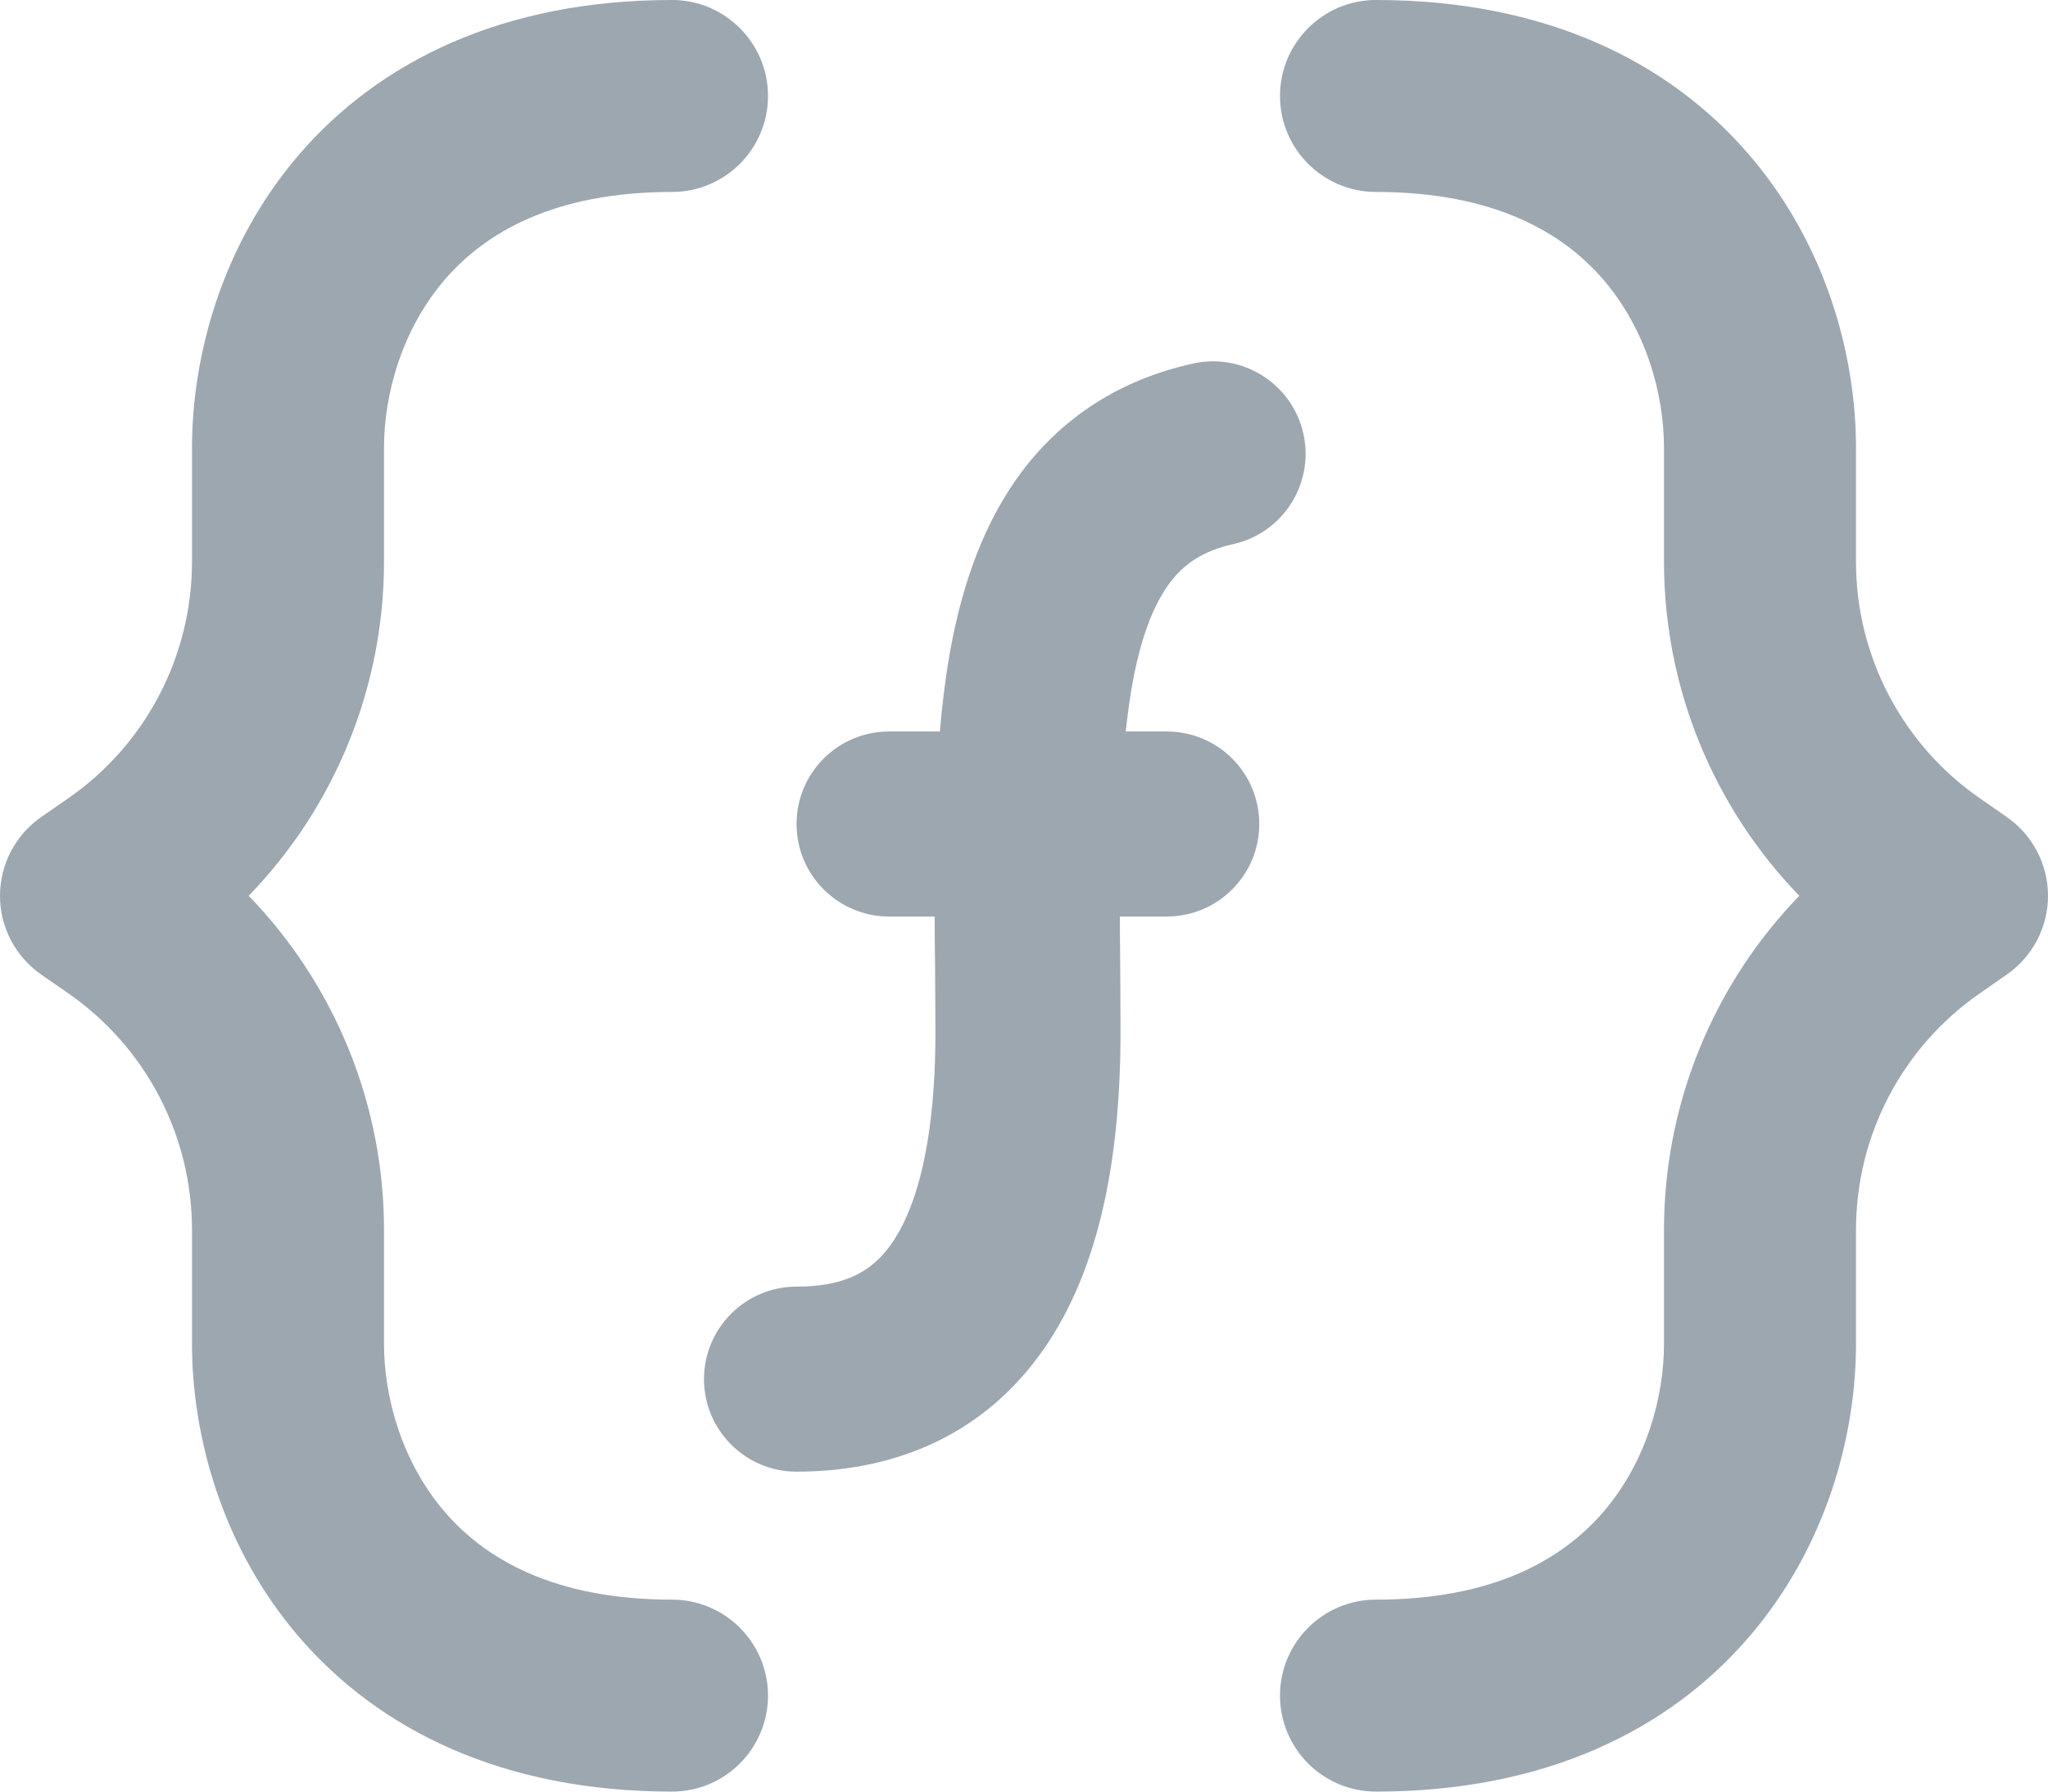 <svg width="16" height="14" viewBox="0 0 16 14" fill="none" xmlns="http://www.w3.org/2000/svg">
<path fill-rule="evenodd" clip-rule="evenodd" d="M5.25 0C3.929 0 2.963 0.481 2.338 1.206C1.733 1.909 1.5 2.78 1.5 3.5V4.39C1.5 5.129 1.137 5.821 0.529 6.241L0.324 6.383C0.121 6.523 0 6.754 0 7C0 7.246 0.121 7.477 0.324 7.617L0.529 7.759C1.137 8.179 1.5 8.871 1.5 9.61V10.5C1.5 11.22 1.733 12.091 2.338 12.794C2.963 13.519 3.929 14 5.25 14C5.664 14 6 13.664 6 13.25C6 12.836 5.664 12.5 5.25 12.5C4.322 12.5 3.788 12.178 3.475 11.815C3.143 11.429 3 10.925 3 10.5V9.61C3 8.626 2.614 7.693 1.943 7C2.614 6.307 3 5.374 3 4.39V3.5C3 3.075 3.143 2.571 3.475 2.185C3.788 1.822 4.322 1.5 5.25 1.5C5.664 1.5 6 1.164 6 0.75C6 0.336 5.664 0 5.25 0ZM13.662 1.206C13.038 0.481 12.072 0 10.75 0C10.336 0 10 0.336 10 0.75C10 1.164 10.336 1.5 10.75 1.5C11.679 1.5 12.213 1.822 12.526 2.185C12.858 2.571 13 3.075 13 3.5V4.39C13 5.374 13.386 6.307 14.057 7C13.386 7.693 13 8.626 13 9.61V10.5C13 10.925 12.858 11.429 12.526 11.815C12.213 12.178 11.679 12.5 10.75 12.5C10.336 12.5 10 12.836 10 13.25C10 13.664 10.336 14 10.75 14C12.072 14 13.038 13.519 13.662 12.794C14.268 12.091 14.5 11.22 14.5 10.5V9.61C14.5 8.871 14.863 8.179 15.472 7.759L15.676 7.617C15.879 7.477 16 7.246 16 7C16 6.754 15.879 6.523 15.676 6.383L15.472 6.241C14.863 5.821 14.5 5.129 14.5 4.39V3.5C14.5 2.78 14.268 1.909 13.662 1.206ZM10.183 3.39C10.269 3.779 10.023 4.166 9.634 4.252C9.391 4.306 9.247 4.412 9.141 4.552C9.022 4.71 8.922 4.95 8.854 5.305C8.829 5.436 8.81 5.573 8.795 5.716H9.115C9.515 5.716 9.838 6.039 9.838 6.439C9.838 6.838 9.515 7.162 9.115 7.162H8.749C8.749 7.261 8.75 7.361 8.751 7.464C8.752 7.658 8.754 7.859 8.754 8.066C8.754 9.125 8.565 9.986 8.116 10.596C7.635 11.248 6.943 11.5 6.223 11.5C5.824 11.5 5.5 11.176 5.5 10.777C5.5 10.378 5.824 10.054 6.223 10.054C6.588 10.054 6.8 9.944 6.951 9.738C7.135 9.489 7.308 8.994 7.308 8.066C7.308 7.894 7.306 7.718 7.305 7.538C7.303 7.414 7.302 7.288 7.302 7.162H6.946C6.547 7.162 6.223 6.838 6.223 6.439C6.223 6.039 6.547 5.716 6.946 5.716H7.343C7.363 5.479 7.392 5.25 7.433 5.034C7.524 4.562 7.684 4.081 7.988 3.679C8.306 3.26 8.749 2.967 9.32 2.841C9.71 2.754 10.096 3 10.183 3.39Z" fill="#9DA7B0"/>
</svg>
